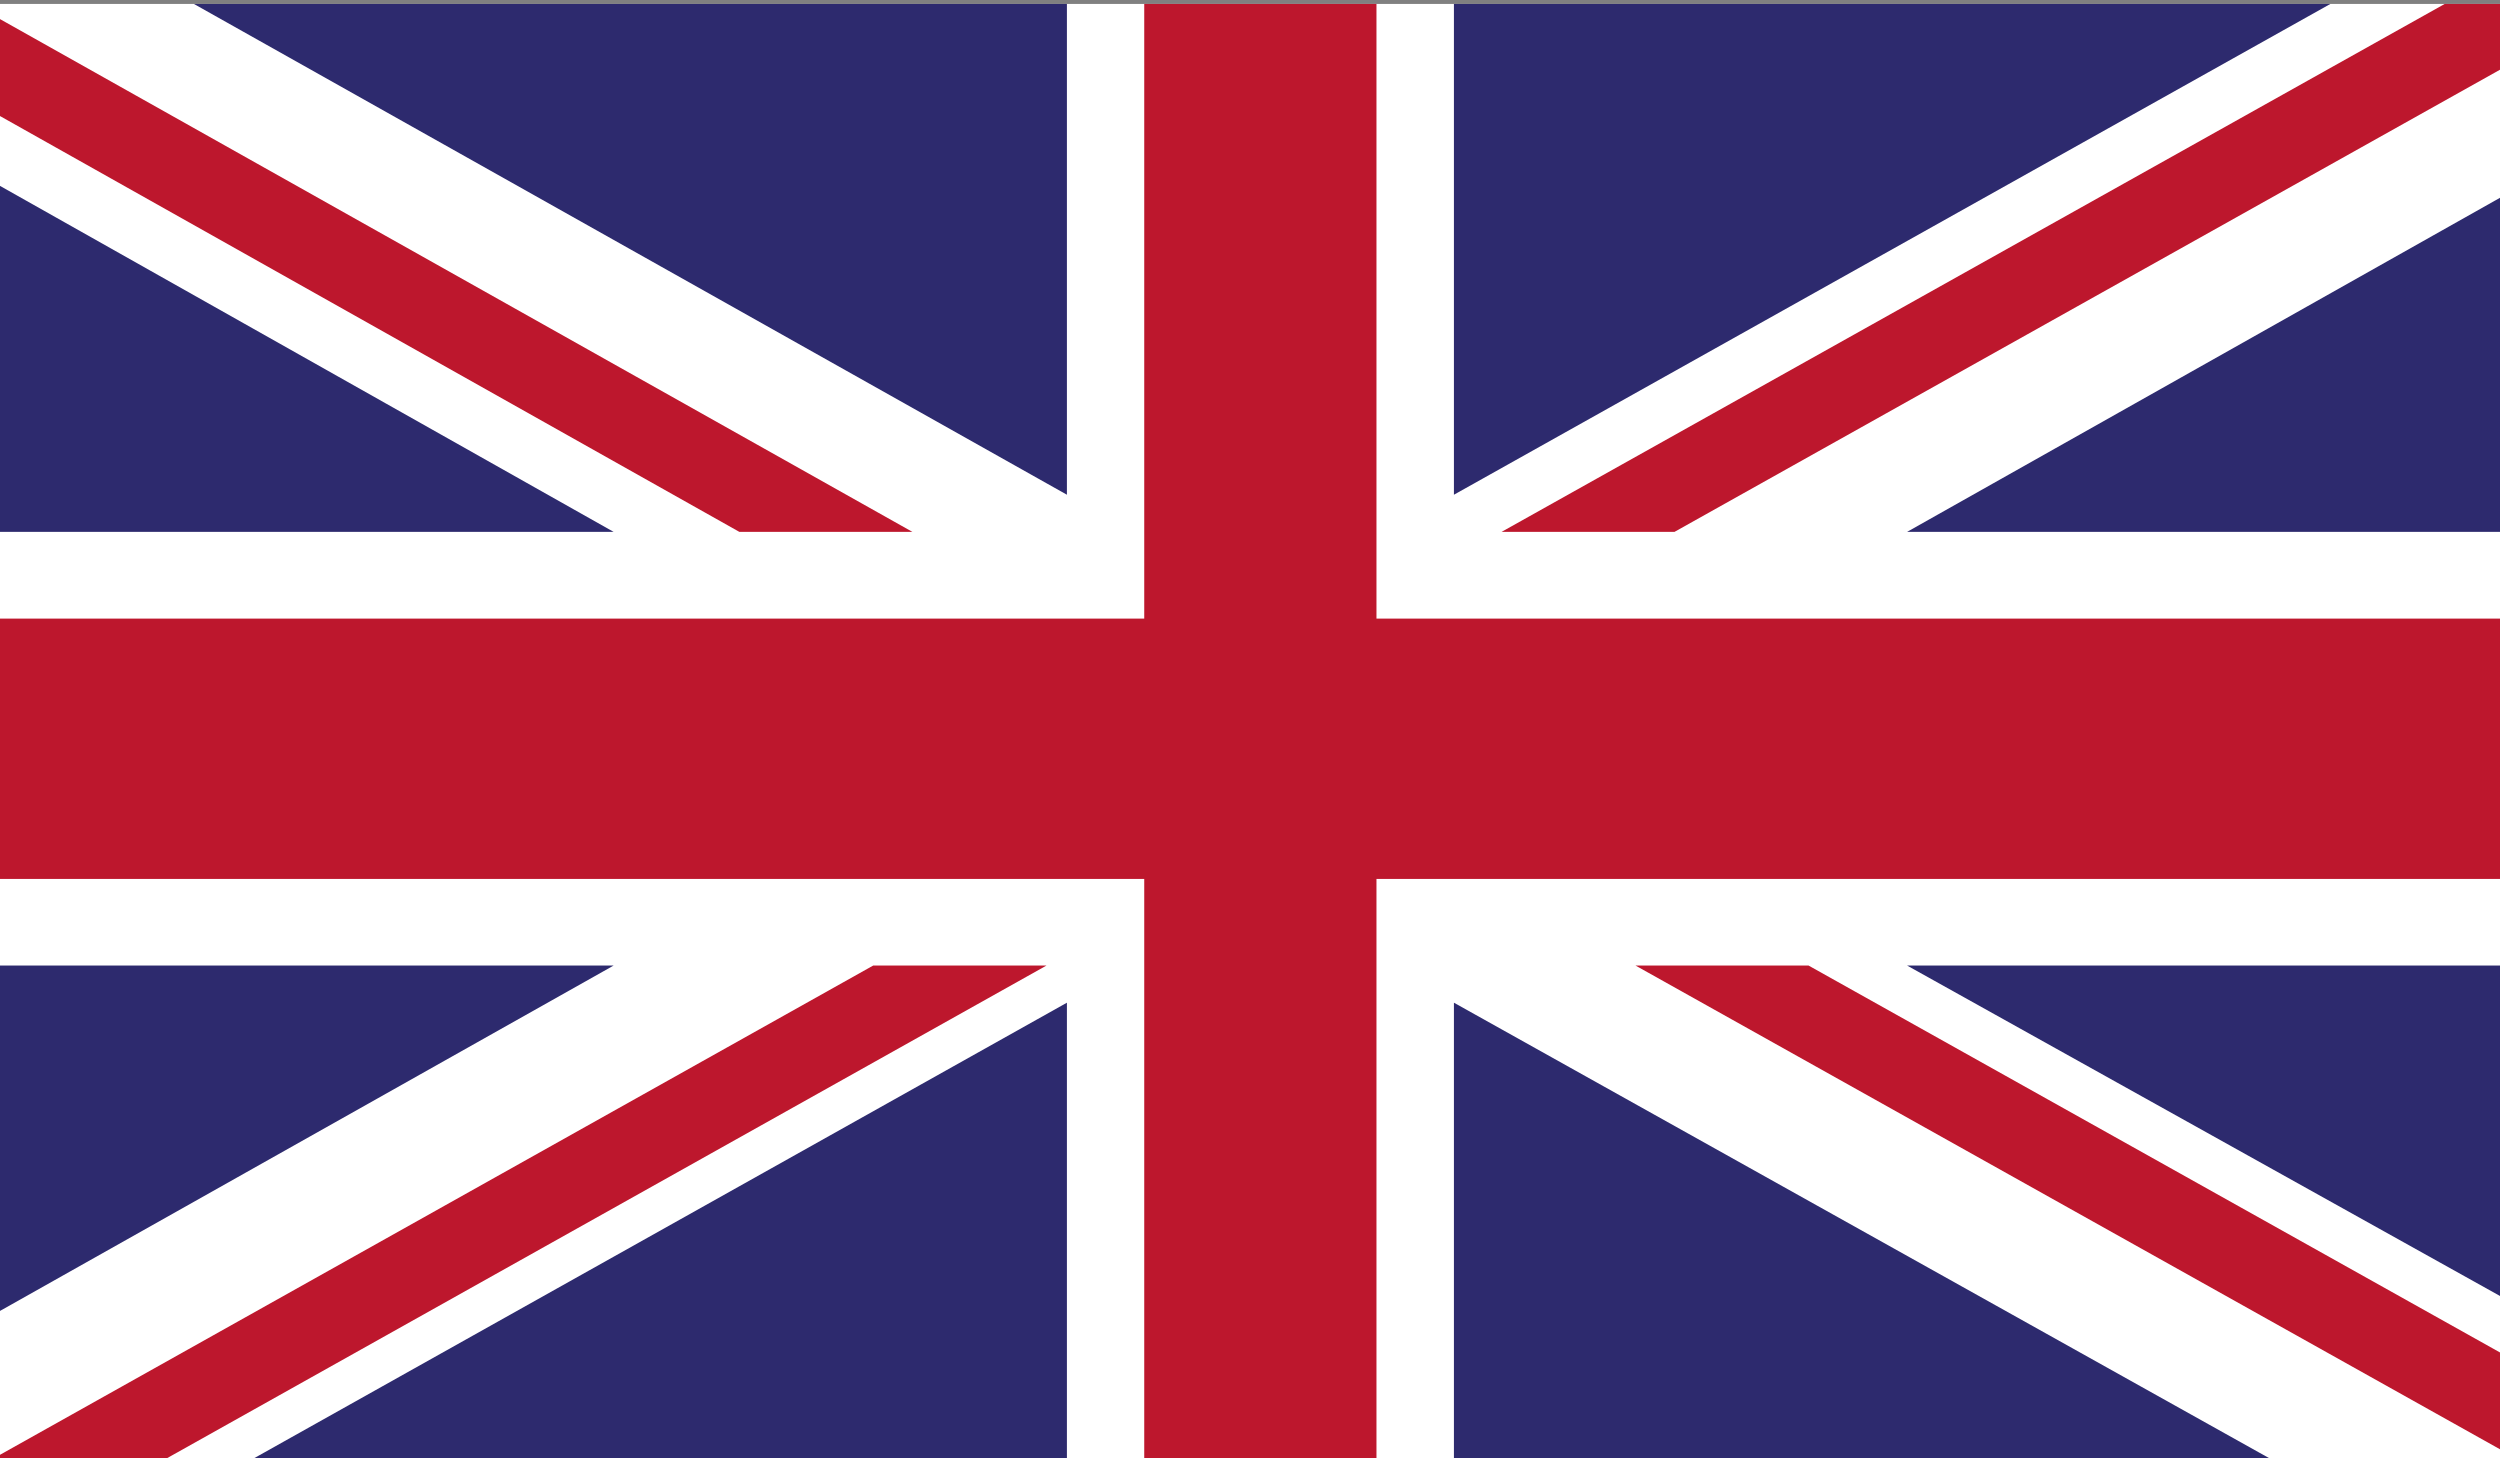 <?xml version="1.0" encoding="utf-8"?>
<!-- Generator: Adobe Illustrator 25.0.0, SVG Export Plug-In . SVG Version: 6.00 Build 0)  -->
<svg version="1.1" id="Calque_1" xmlns="http://www.w3.org/2000/svg" xmlns:xlink="http://www.w3.org/1999/xlink" x="0px" y="0px"
	 viewBox="0 0 204 119" style="enable-background:new 0 0 204 119;" xml:space="preserve">
<rect x="0" y="0" width="204" height="119" fill="#808080" stroke="none"/>
<style type="text/css">
	.st0{clip-path:url(#XMLID_2_);fill:#FFFFFF;}
	.st1{clip-path:url(#XMLID_2_);fill:#BD172D;}
	.st2{clip-path:url(#XMLID_2_);fill:#2D2A6E;}
</style>
<g id="UNITED_KINGDOM_2_">
	<g id="XMLID_30016_">
		<g id="XMLID_30017_">
			<defs>
				<rect id="XMLID_7988_" x="-0.14" y="0.32" width="204.29" height="119.16"/>
			</defs>
			<clipPath id="XMLID_2_">
				<use xlink:href="#XMLID_7988_"  style="overflow:visible;"/>
			</clipPath>
			<rect id="XMLID_8002_" x="-0.14" y="0.32" class="st0" width="204.29" height="119.16"/>
			<polygon id="XMLID_8001_" class="st1" points="136.64,43.4 204.14,5.61 204.14,0.32 199.49,0.32 122.53,43.4 			"/>
			<polygon id="XMLID_8000_" class="st1" points="133.46,78.79 204.14,118.34 204.14,110.44 147.58,78.79 			"/>
			<polygon id="XMLID_7999_" class="st1" points="-0.14,9.39 60.33,43.4 74.45,43.4 -0.14,1.48 			"/>
			<polygon id="XMLID_7998_" class="st1" points="71.25,78.79 -0.14,118.79 -0.14,119.48 12.75,119.48 85.39,78.79 			"/>
			<polygon id="XMLID_7997_" class="st2" points="190.16,0.32 118.64,0.32 118.64,40.37 			"/>
			<polygon id="XMLID_7996_" class="st2" points="87.06,0.32 15.82,0.32 87.06,40.37 			"/>
			<polygon id="XMLID_7995_" class="st2" points="204.14,43.4 204.14,16.06 155.62,43.4 			"/>
			<polygon id="XMLID_7994_" class="st2" points="204.14,105.83 204.14,78.79 155.62,78.79 			"/>
			<polygon id="XMLID_7993_" class="st2" points="19.86,119.48 87.06,119.48 87.06,81.82 			"/>
			<polygon id="XMLID_7992_" class="st2" points="118.64,119.48 186.05,119.48 118.64,81.82 			"/>
			<polygon id="XMLID_7991_" class="st2" points="-0.14,78.79 -0.14,107.05 50.07,78.79 			"/>
			<polygon id="XMLID_7990_" class="st2" points="-0.14,43.4 50.07,43.4 -0.14,15.09 			"/>
			<polygon id="XMLID_7989_" class="st1" points="93.37,0.32 93.37,50.48 -0.14,50.48 -0.14,71.72 93.37,71.72 93.37,119.48 
				112.32,119.48 112.32,71.72 204.14,71.72 204.14,50.48 112.32,50.48 112.32,0.32 			"/>
		</g>
	</g>
</g>
</svg>
